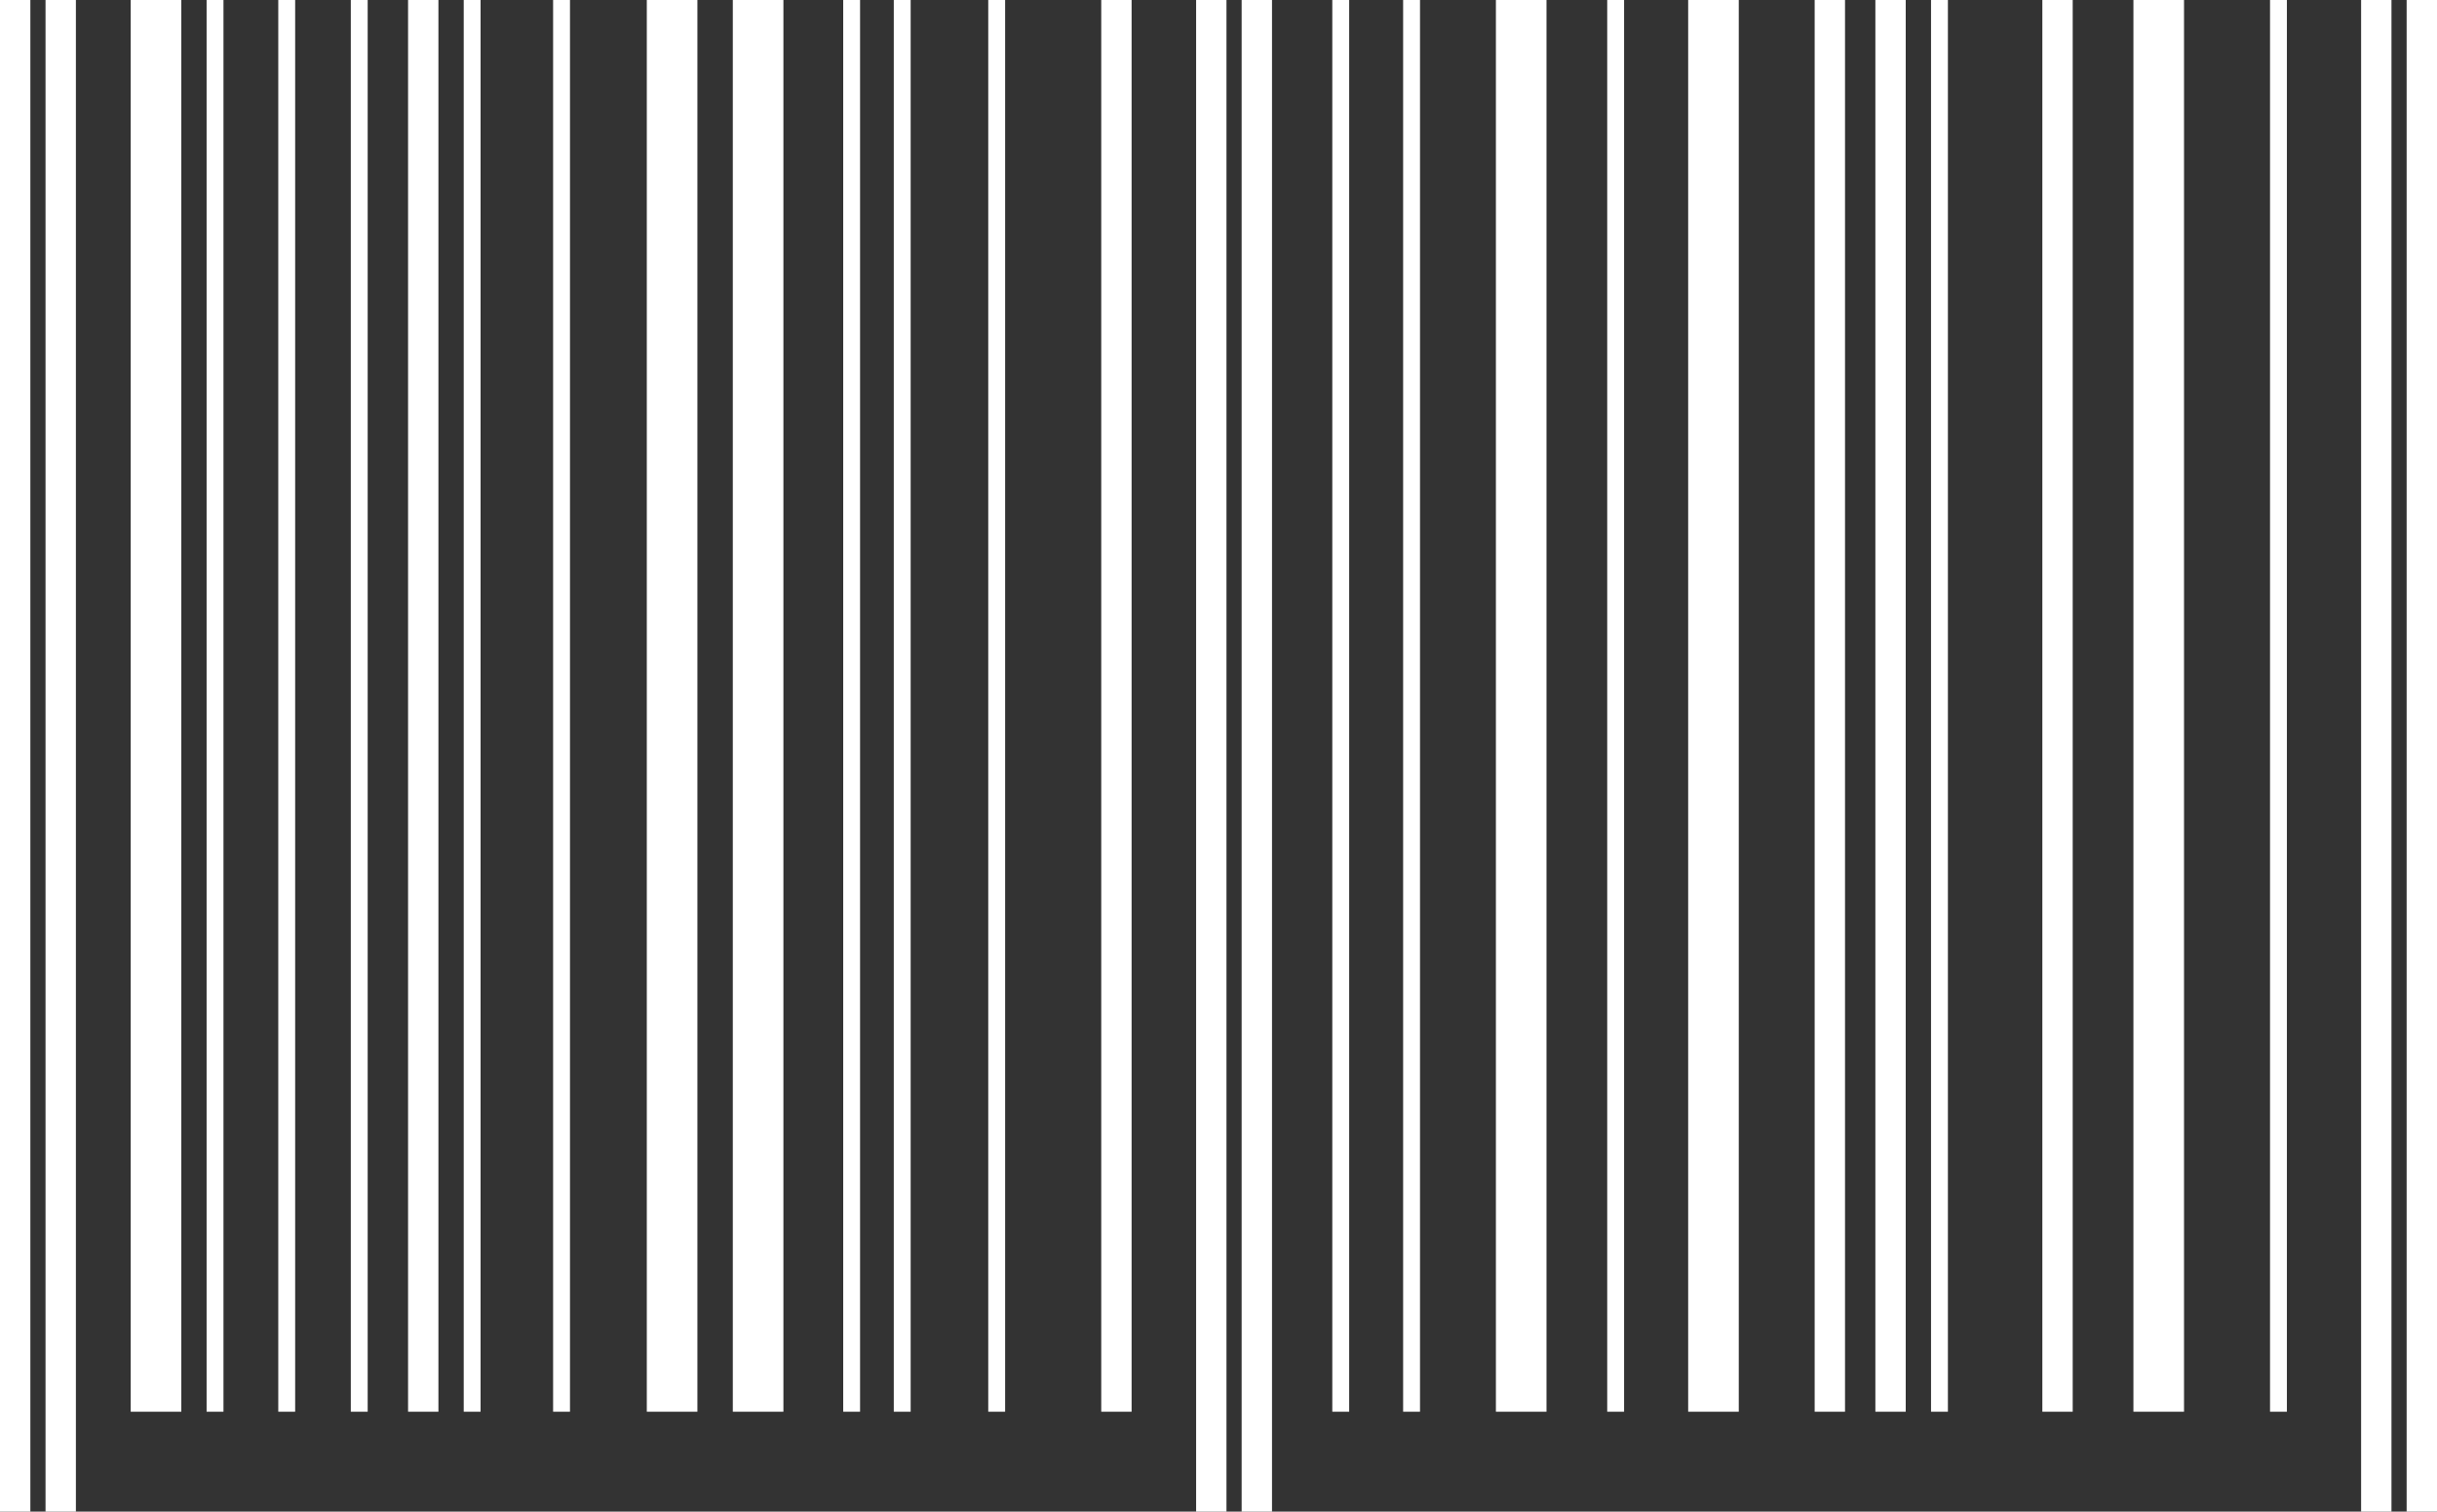 <svg id="Group_140" data-name="Group 140" xmlns="http://www.w3.org/2000/svg" width="325.201" height="201.707" viewBox="0 0 325.201 201.707">
  <rect x="0" y="0" width="325.201" height="201.707" fill="#333333" stroke="none"/>
  <rect id="Rectangle_145" data-name="Rectangle 145" width="4.051" height="201.707" fill="#fff"/>
  <rect id="Rectangle_146" data-name="Rectangle 146" width="4.051" height="188.375" transform="translate(146.954)" fill="#fff"/>
  <rect id="Rectangle_147" data-name="Rectangle 147" width="4.051" height="188.375" transform="translate(242.154)" fill="#fff"/>
  <rect id="Rectangle_148" data-name="Rectangle 148" width="4.051" height="188.375" transform="translate(250.256)" fill="#fff"/>
  <rect id="Rectangle_149" data-name="Rectangle 149" width="4.051" height="201.707" transform="translate(6.077)" fill="#fff"/>
  <rect id="Rectangle_150" data-name="Rectangle 150" width="4.051" height="201.707" transform="translate(159.613)" fill="#fff"/>
  <rect id="Rectangle_151" data-name="Rectangle 151" width="4.051" height="201.707" transform="translate(165.69)" fill="#fff"/>
  <rect id="Rectangle_152" data-name="Rectangle 152" width="4.051" height="201.707" transform="translate(315.074)" fill="#fff"/>
  <rect id="Rectangle_153" data-name="Rectangle 153" width="4.051" height="201.707" transform="translate(321.15)" fill="#fff"/>
  <rect id="Rectangle_154" data-name="Rectangle 154" width="4.051" height="188.375" transform="translate(54.454)" fill="#fff"/>
  <rect id="Rectangle_155" data-name="Rectangle 155" width="4.051" height="188.375" transform="translate(272.537)" fill="#fff"/>
  <rect id="Rectangle_156" data-name="Rectangle 156" width="6.752" height="188.375" transform="translate(17.442)" fill="#fff"/>
  <rect id="Rectangle_157" data-name="Rectangle 157" width="6.752" height="188.375" transform="translate(284.691)" fill="#fff"/>
  <rect id="Rectangle_158" data-name="Rectangle 158" width="6.752" height="188.375" transform="translate(86.311)" fill="#fff"/>
  <rect id="Rectangle_159" data-name="Rectangle 159" width="6.752" height="188.375" transform="translate(97.789)" fill="#fff"/>
  <rect id="Rectangle_160" data-name="Rectangle 160" width="6.752" height="188.375" transform="translate(225.275)" fill="#fff"/>
  <rect id="Rectangle_161" data-name="Rectangle 161" width="6.752" height="188.375" transform="translate(199.618)" fill="#fff"/>
  <rect id="Rectangle_162" data-name="Rectangle 162" width="2.25" height="188.375" transform="translate(27.57)" fill="#fff"/>
  <rect id="Rectangle_163" data-name="Rectangle 163" width="2.251" height="188.375" transform="translate(37.135)" fill="#fff"/>
  <rect id="Rectangle_164" data-name="Rectangle 164" width="2.251" height="188.375" transform="translate(302.92)" fill="#fff"/>
  <rect id="Rectangle_165" data-name="Rectangle 165" width="2.251" height="188.375" transform="translate(73.809)" fill="#fff"/>
  <rect id="Rectangle_166" data-name="Rectangle 166" width="2.25" height="188.375" transform="translate(61.881)" fill="#fff"/>
  <rect id="Rectangle_167" data-name="Rectangle 167" width="2.251" height="188.375" transform="translate(131.875)" fill="#fff"/>
  <rect id="Rectangle_168" data-name="Rectangle 168" width="2.25" height="188.375" transform="translate(214.472)" fill="#fff"/>
  <rect id="Rectangle_169" data-name="Rectangle 169" width="2.251" height="188.375" transform="translate(187.239)" fill="#fff"/>
  <rect id="Rectangle_170" data-name="Rectangle 170" width="2.251" height="188.375" transform="translate(46.813)" fill="#fff"/>
  <rect id="Rectangle_171" data-name="Rectangle 171" width="2.251" height="188.375" transform="translate(257.683)" fill="#fff"/>
  <rect id="Rectangle_172" data-name="Rectangle 172" width="2.25" height="188.375" transform="translate(119.271)" fill="#fff"/>
  <rect id="Rectangle_173" data-name="Rectangle 173" width="2.251" height="188.375" transform="translate(177.787)" fill="#fff"/>
  <rect id="Rectangle_174" data-name="Rectangle 174" width="2.25" height="188.375" transform="translate(112.52)" fill="#fff"/>
</svg>
